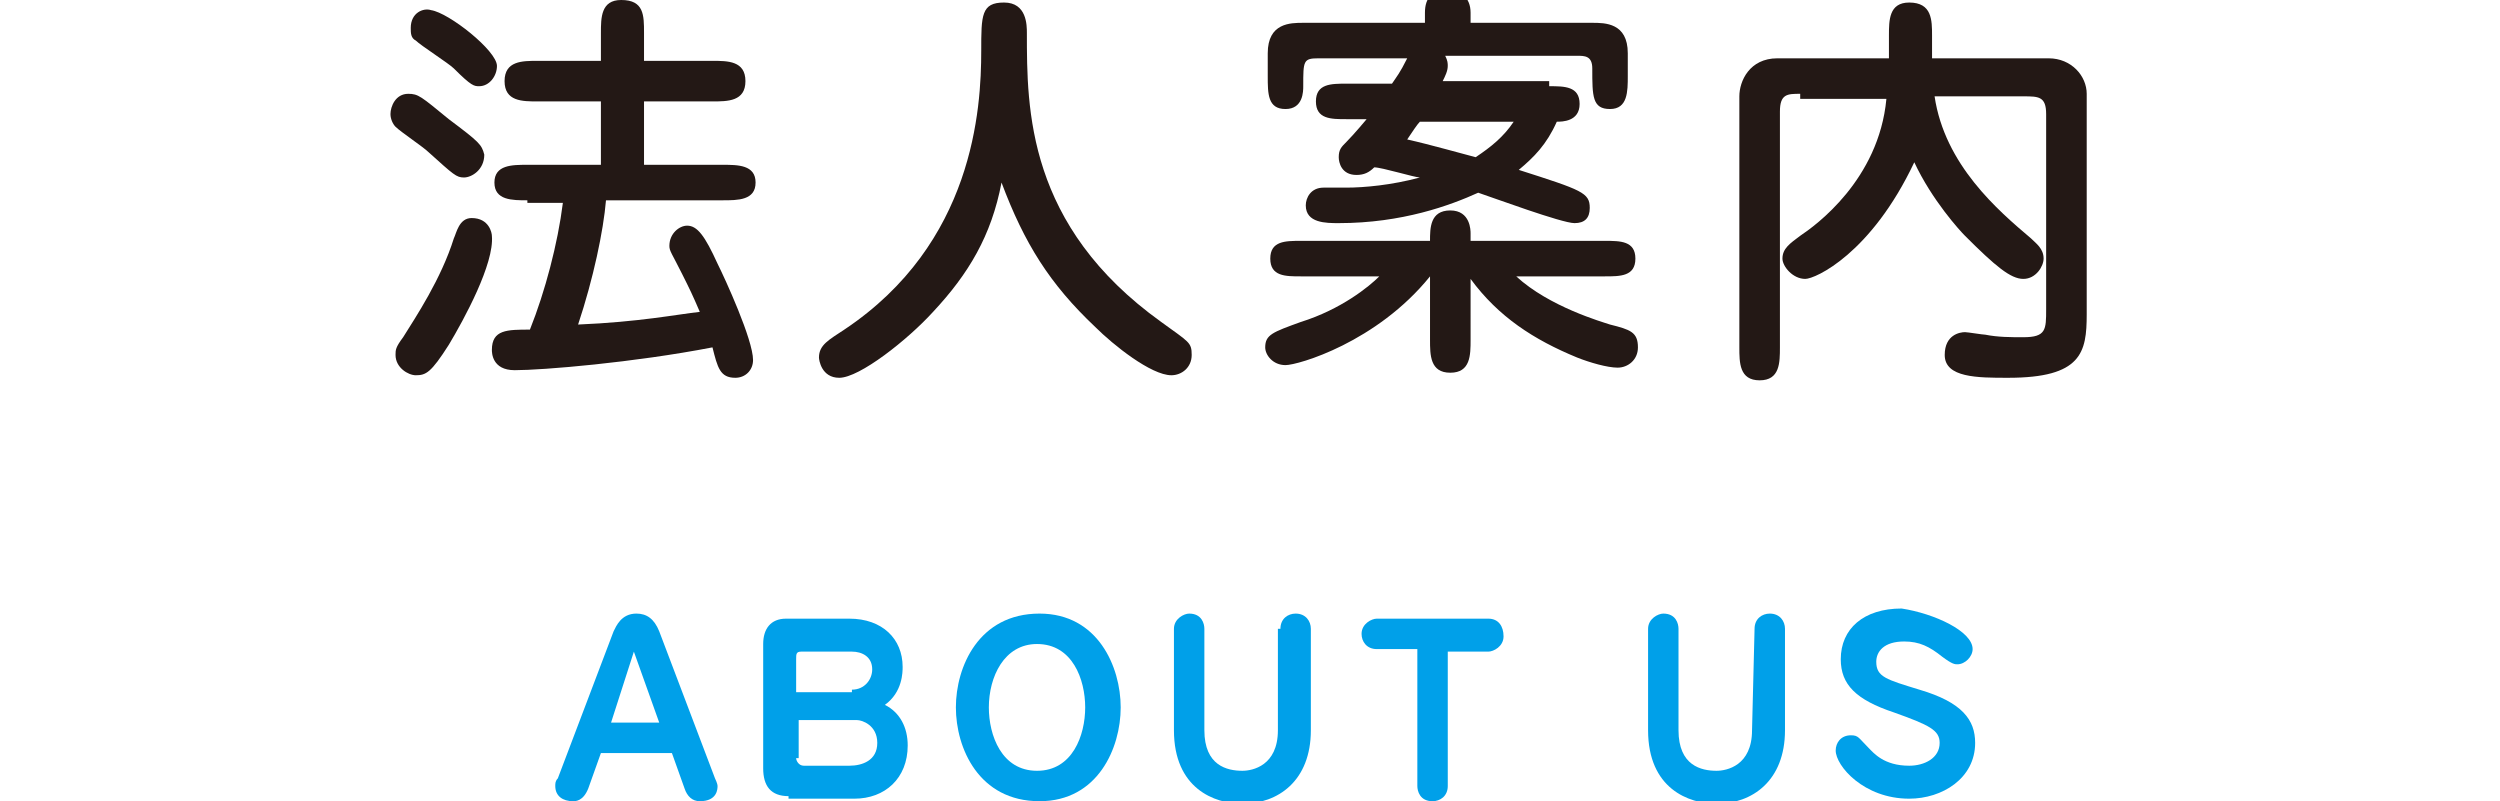 <?xml version="1.0" encoding="utf-8"?>
<!-- Generator: Adobe Illustrator 19.1.0, SVG Export Plug-In . SVG Version: 6.00 Build 0)  -->
<svg version="1.1" id="レイヤー_1" xmlns="http://www.w3.org/2000/svg" xmlns:xlink="http://www.w3.org/1999/xlink" x="0px"
	 y="0px" viewBox="-248 405.3 98.6 31.6" style="enable-background:new -248 405.3 98.6 31.6;" xml:space="preserve">
<style type="text/css">
	.st0{display:none;}
	.st1{display:inline;fill:#7C7C7C;stroke:#FFFFFF;stroke-miterlimit:10;}
	.st2{fill:#00A0E9;}
	.st3{fill:#231815;}
</style>
<g id="レイヤー_2" class="st0">
	<rect x="-613.1" y="-176.3" class="st1" width="2156" height="1460"/>
</g>
<g id="レイヤー_3">
</g>
<g id="レイヤー_6">
</g>
<g id="club-list-btn_x5F_txt">
</g>
<g id="レイヤー_1_1_">
	<g>
		<g>
			<g>
				<path class="st2" d="M-221.5,435h-2.8l-0.5,1.4c-0.2,0.5-0.5,0.5-0.6,0.5c-0.4,0-0.7-0.2-0.7-0.6c0-0.1,0-0.2,0.1-0.3l2.2-5.8
					c0.1-0.2,0.3-0.7,0.9-0.7c0.4,0,0.7,0.2,0.9,0.7l2.2,5.8c0,0,0.1,0.2,0.1,0.3c0,0.1,0,0.6-0.7,0.6c-0.3,0-0.5-0.2-0.6-0.5
					L-221.5,435z M-223.9,433.8h1.9l-1-2.8L-223.9,433.8z"/>
				<path class="st2" d="M-216.9,436.7c-0.7,0-1-0.4-1-1.1v-4.9c0-0.6,0.3-1,0.9-1h2.5c1.3,0,2.1,0.8,2.1,1.9c0,0.2,0,1-0.7,1.5
					c0.6,0.3,0.9,0.9,0.9,1.6c0,1.3-0.9,2.1-2.1,2.1h-2.6V436.7z M-214.4,432.5c0.5,0,0.8-0.4,0.8-0.8c0-0.5-0.4-0.7-0.8-0.7h-2
					c-0.2,0-0.2,0.1-0.2,0.3v1.3h2.2V432.5z M-216.6,435.2c0,0.1,0.1,0.3,0.3,0.3h1.8c0.5,0,1.1-0.2,1.1-0.9c0-0.7-0.6-0.9-0.8-0.9
					h-2.3v1.5H-216.6z"/>
				<path class="st2" d="M-210.3,433.2c0-1.6,0.9-3.7,3.3-3.7c2.3,0,3.2,2.1,3.2,3.7s-0.9,3.7-3.2,3.7
					C-209.4,436.9-210.3,434.8-210.3,433.2z M-209,433.2c0,1.1,0.5,2.5,1.9,2.5c1.4,0,1.9-1.4,1.9-2.5s-0.5-2.5-1.9-2.5
					C-208.4,430.7-209,432-209,433.2z"/>
				<path class="st2" d="M-197.5,430.1c0-0.4,0.3-0.6,0.6-0.6c0.4,0,0.6,0.3,0.6,0.6v4c0,2-1.3,2.9-2.7,2.9c-1.1,0-2.7-0.6-2.7-2.9
					v-4c0-0.4,0.4-0.6,0.6-0.6c0.5,0,0.6,0.4,0.6,0.6v4c0,1.4,0.9,1.6,1.5,1.6c0.4,0,1.4-0.2,1.4-1.6v-4H-197.5z"/>
				<path class="st2" d="M-190.9,436.3c0,0.4-0.3,0.6-0.6,0.6c-0.5,0-0.6-0.4-0.6-0.6v-5.4h-1.6c-0.4,0-0.6-0.3-0.6-0.6
					c0-0.4,0.4-0.6,0.6-0.6h4.4c0.4,0,0.6,0.3,0.6,0.7c0,0.4-0.4,0.6-0.6,0.6h-1.6C-190.9,431-190.9,436.3-190.9,436.3z"/>
				<path class="st2" d="M-178.8,430.1c0-0.4,0.3-0.6,0.6-0.6c0.4,0,0.6,0.3,0.6,0.6v4c0,2-1.3,2.9-2.7,2.9c-1.1,0-2.7-0.6-2.7-2.9
					v-4c0-0.4,0.4-0.6,0.6-0.6c0.5,0,0.6,0.4,0.6,0.6v4c0,1.4,0.9,1.6,1.5,1.6c0.4,0,1.4-0.2,1.4-1.6L-178.8,430.1L-178.8,430.1z"/>
				<path class="st2" d="M-170.2,430.9c0,0.3-0.3,0.6-0.6,0.6c-0.1,0-0.2,0-0.6-0.3c-0.5-0.4-0.9-0.6-1.5-0.6
					c-0.8,0-1.1,0.4-1.1,0.8c0,0.6,0.4,0.7,1.7,1.1c1.7,0.5,2.2,1.2,2.2,2.1c0,1.4-1.3,2.2-2.6,2.2c-1.8,0-2.9-1.3-2.9-1.9
					c0-0.3,0.2-0.6,0.6-0.6c0.3,0,0.3,0.1,0.7,0.5c0.2,0.2,0.6,0.7,1.6,0.7c0.6,0,1.2-0.3,1.2-0.9c0-0.5-0.4-0.7-1.8-1.2
					c-1.5-0.5-2.1-1.1-2.1-2.1c0-1.2,0.9-2,2.4-2C-171.7,429.5-170.2,430.2-170.2,430.9z"/>
			</g>
		</g>
	</g>
</g>
<g id="title">
</g>
<g id="logo">
</g>
<g>
	<path class="st3" d="M-229.7,412.3c-0.3,0-0.4-0.1-1.4-1c-0.2-0.2-1.1-0.8-1.3-1c-0.1-0.1-0.2-0.3-0.2-0.5c0-0.3,0.2-0.8,0.7-0.8
		c0.4,0,0.5,0.1,1.6,1c1.2,0.9,1.3,1,1.4,1.4C-228.9,412-229.4,412.3-229.7,412.3z M-230.3,418.9c-0.7,1.1-0.9,1.2-1.3,1.2
		c-0.3,0-0.8-0.3-0.8-0.8c0-0.2,0-0.3,0.3-0.7c0.5-0.8,1.5-2.3,2-3.9c0.1-0.2,0.2-0.8,0.7-0.8c0.7,0,0.8,0.6,0.8,0.7
		C-228.5,415.7-229.7,417.9-230.3,418.9z M-228.4,407.9c0,0.4-0.3,0.8-0.7,0.8c-0.2,0-0.3,0-1-0.7c-0.2-0.2-1.3-0.9-1.5-1.1
		c-0.2-0.1-0.2-0.3-0.2-0.5c0-0.6,0.5-0.8,0.8-0.7C-230.3,405.8-228.4,407.3-228.4,407.9z M-227.2,413.2c-0.6,0-1.3,0-1.3-0.7
		c0-0.7,0.7-0.7,1.3-0.7h2.9v-2.5h-2.5c-0.6,0-1.3,0-1.3-0.8s0.7-0.8,1.3-0.8h2.5v-1.1c0-0.6,0-1.3,0.8-1.3c0.9,0,0.9,0.6,0.9,1.3
		v1.1h2.7c0.6,0,1.3,0,1.3,0.8s-0.7,0.8-1.3,0.8h-2.7v2.5h3.1c0.6,0,1.3,0,1.3,0.7c0,0.7-0.7,0.7-1.3,0.7h-4.6
		c-0.1,1.2-0.5,3.1-1.1,4.9c2.4-0.1,3.9-0.4,4.8-0.5c-0.3-0.7-0.4-0.9-0.7-1.5c-0.4-0.8-0.5-0.9-0.5-1.1c0-0.5,0.4-0.8,0.7-0.8
		c0.4,0,0.7,0.4,1.2,1.5c0.3,0.6,1.4,3,1.4,3.8c0,0.4-0.3,0.7-0.7,0.7c-0.6,0-0.7-0.4-0.9-1.2c-3.1,0.6-6.7,0.9-7.8,0.9
		c-0.9,0-0.9-0.7-0.9-0.8c0-0.8,0.6-0.8,1.5-0.8c0.6-1.5,1.1-3.4,1.3-5H-227.2z"/>
	<path class="st3" d="M-211.2,417.6c-1,1.1-2.9,2.6-3.7,2.6c-0.7,0-0.8-0.7-0.8-0.8c0-0.5,0.4-0.7,1-1.1c5.1-3.4,5.4-8.7,5.4-11
		c0-1.4,0-1.9,0.9-1.9c0.9,0,0.9,0.9,0.9,1.2c0,3,0,7.6,5.3,11.4c1.1,0.8,1.2,0.8,1.2,1.3c0,0.5-0.4,0.8-0.8,0.8
		c-0.8,0-2.3-1.2-3-1.9c-1.8-1.7-2.8-3.3-3.7-5.7C-208.9,414.6-209.8,416.1-211.2,417.6z"/>
	<path class="st3" d="M-190,418.7c0,0.6,0,1.3-0.8,1.3c-0.8,0-0.8-0.7-0.8-1.3v-2.5c-2.1,2.6-5.2,3.5-5.7,3.5
		c-0.5,0-0.8-0.4-0.8-0.7c0-0.5,0.3-0.6,1.4-1c1.6-0.5,2.7-1.4,3.1-1.8h-3.1c-0.6,0-1.2,0-1.2-0.7c0-0.7,0.6-0.7,1.2-0.7h5.1
		c0-0.5,0-1.2,0.8-1.2c0.8,0,0.8,0.8,0.8,0.9v0.3h5.3c0.6,0,1.2,0,1.2,0.7c0,0.7-0.6,0.7-1.2,0.7h-3.5c1.3,1.2,3.4,1.8,3.7,1.9
		c0.8,0.2,1.1,0.3,1.1,0.9c0,0.5-0.4,0.8-0.8,0.8c-0.4,0-1.1-0.2-1.6-0.4c-1.7-0.7-3.1-1.6-4.2-3.1V418.7z M-186.9,408.7
		c0.6,0,1.2,0,1.2,0.7c0,0.7-0.7,0.7-0.9,0.7c-0.4,0.9-0.9,1.4-1.5,1.9c2.5,0.8,2.8,0.9,2.8,1.5c0,0.4-0.2,0.6-0.6,0.6
		c-0.5,0-3.2-1-3.8-1.2c-1.1,0.5-3,1.2-5.5,1.2c-0.5,0-1.3,0-1.3-0.7c0-0.3,0.2-0.7,0.7-0.7h0.9c0.7,0,1.8-0.1,2.9-0.4
		c-0.2,0-1.5-0.4-1.8-0.4c-0.2,0.2-0.4,0.3-0.7,0.3c-0.6,0-0.7-0.5-0.7-0.7c0-0.3,0.1-0.4,0.3-0.6c0.3-0.3,0.8-0.9,0.8-0.9h-0.8
		c-0.6,0-1.2,0-1.2-0.7c0-0.7,0.6-0.7,1.2-0.7h1.8c0.2-0.3,0.3-0.4,0.6-1h-3.5c-0.6,0-0.6,0.1-0.6,1.1c0,0.2,0,0.9-0.7,0.9
		s-0.7-0.6-0.7-1.3v-0.9c0-1.2,0.9-1.2,1.4-1.2h4.8v-0.4c0-0.6,0.3-0.9,0.9-0.9c0.5,0,0.9,0.3,0.9,0.9v0.4h4.8c0.5,0,1.4,0,1.4,1.2
		v0.9c0,0.6,0,1.3-0.7,1.3s-0.7-0.5-0.7-1.6c0-0.5-0.3-0.5-0.6-0.5h-5.2c0.1,0.2,0.1,0.3,0.1,0.4c0,0.2-0.1,0.4-0.2,0.6H-186.9z
		 M-192,410.1c-0.1,0.1-0.3,0.4-0.5,0.7c0.9,0.2,2.3,0.6,2.7,0.7c0.6-0.4,1.1-0.8,1.5-1.4H-192z"/>
	<path class="st3" d="M-177,409c-0.5,0-0.8,0-0.8,0.7v9.3c0,0.6,0,1.3-0.8,1.3s-0.8-0.7-0.8-1.3v-9.9c0-0.6,0.4-1.5,1.5-1.5h4.4
		v-0.9c0-0.6,0-1.3,0.8-1.3c0.9,0,0.9,0.7,0.9,1.3v0.9h4.6c0.9,0,1.5,0.7,1.5,1.4v8.7c0,1.5-0.2,2.5-3.1,2.5c-1.2,0-2.5,0-2.5-0.9
		c0-0.8,0.6-0.9,0.8-0.9c0.1,0,0.7,0.1,0.8,0.1c0.5,0.1,1,0.1,1.5,0.1c0.9,0,0.9-0.3,0.9-1.1v-7.7c0-0.7-0.3-0.7-0.9-0.7h-3.5
		c0.4,2.7,2.5,4.5,3.8,5.6c0.2,0.2,0.5,0.4,0.5,0.8c0,0.3-0.3,0.8-0.8,0.8c-0.5,0-1.1-0.5-2.3-1.7c-0.2-0.2-1.3-1.4-2-2.9
		c-1.7,3.6-3.9,4.6-4.3,4.6c-0.5,0-0.9-0.5-0.9-0.8c0-0.4,0.3-0.6,0.7-0.9c0.6-0.4,3.1-2.2,3.4-5.4H-177z"/>
</g>
</svg>
